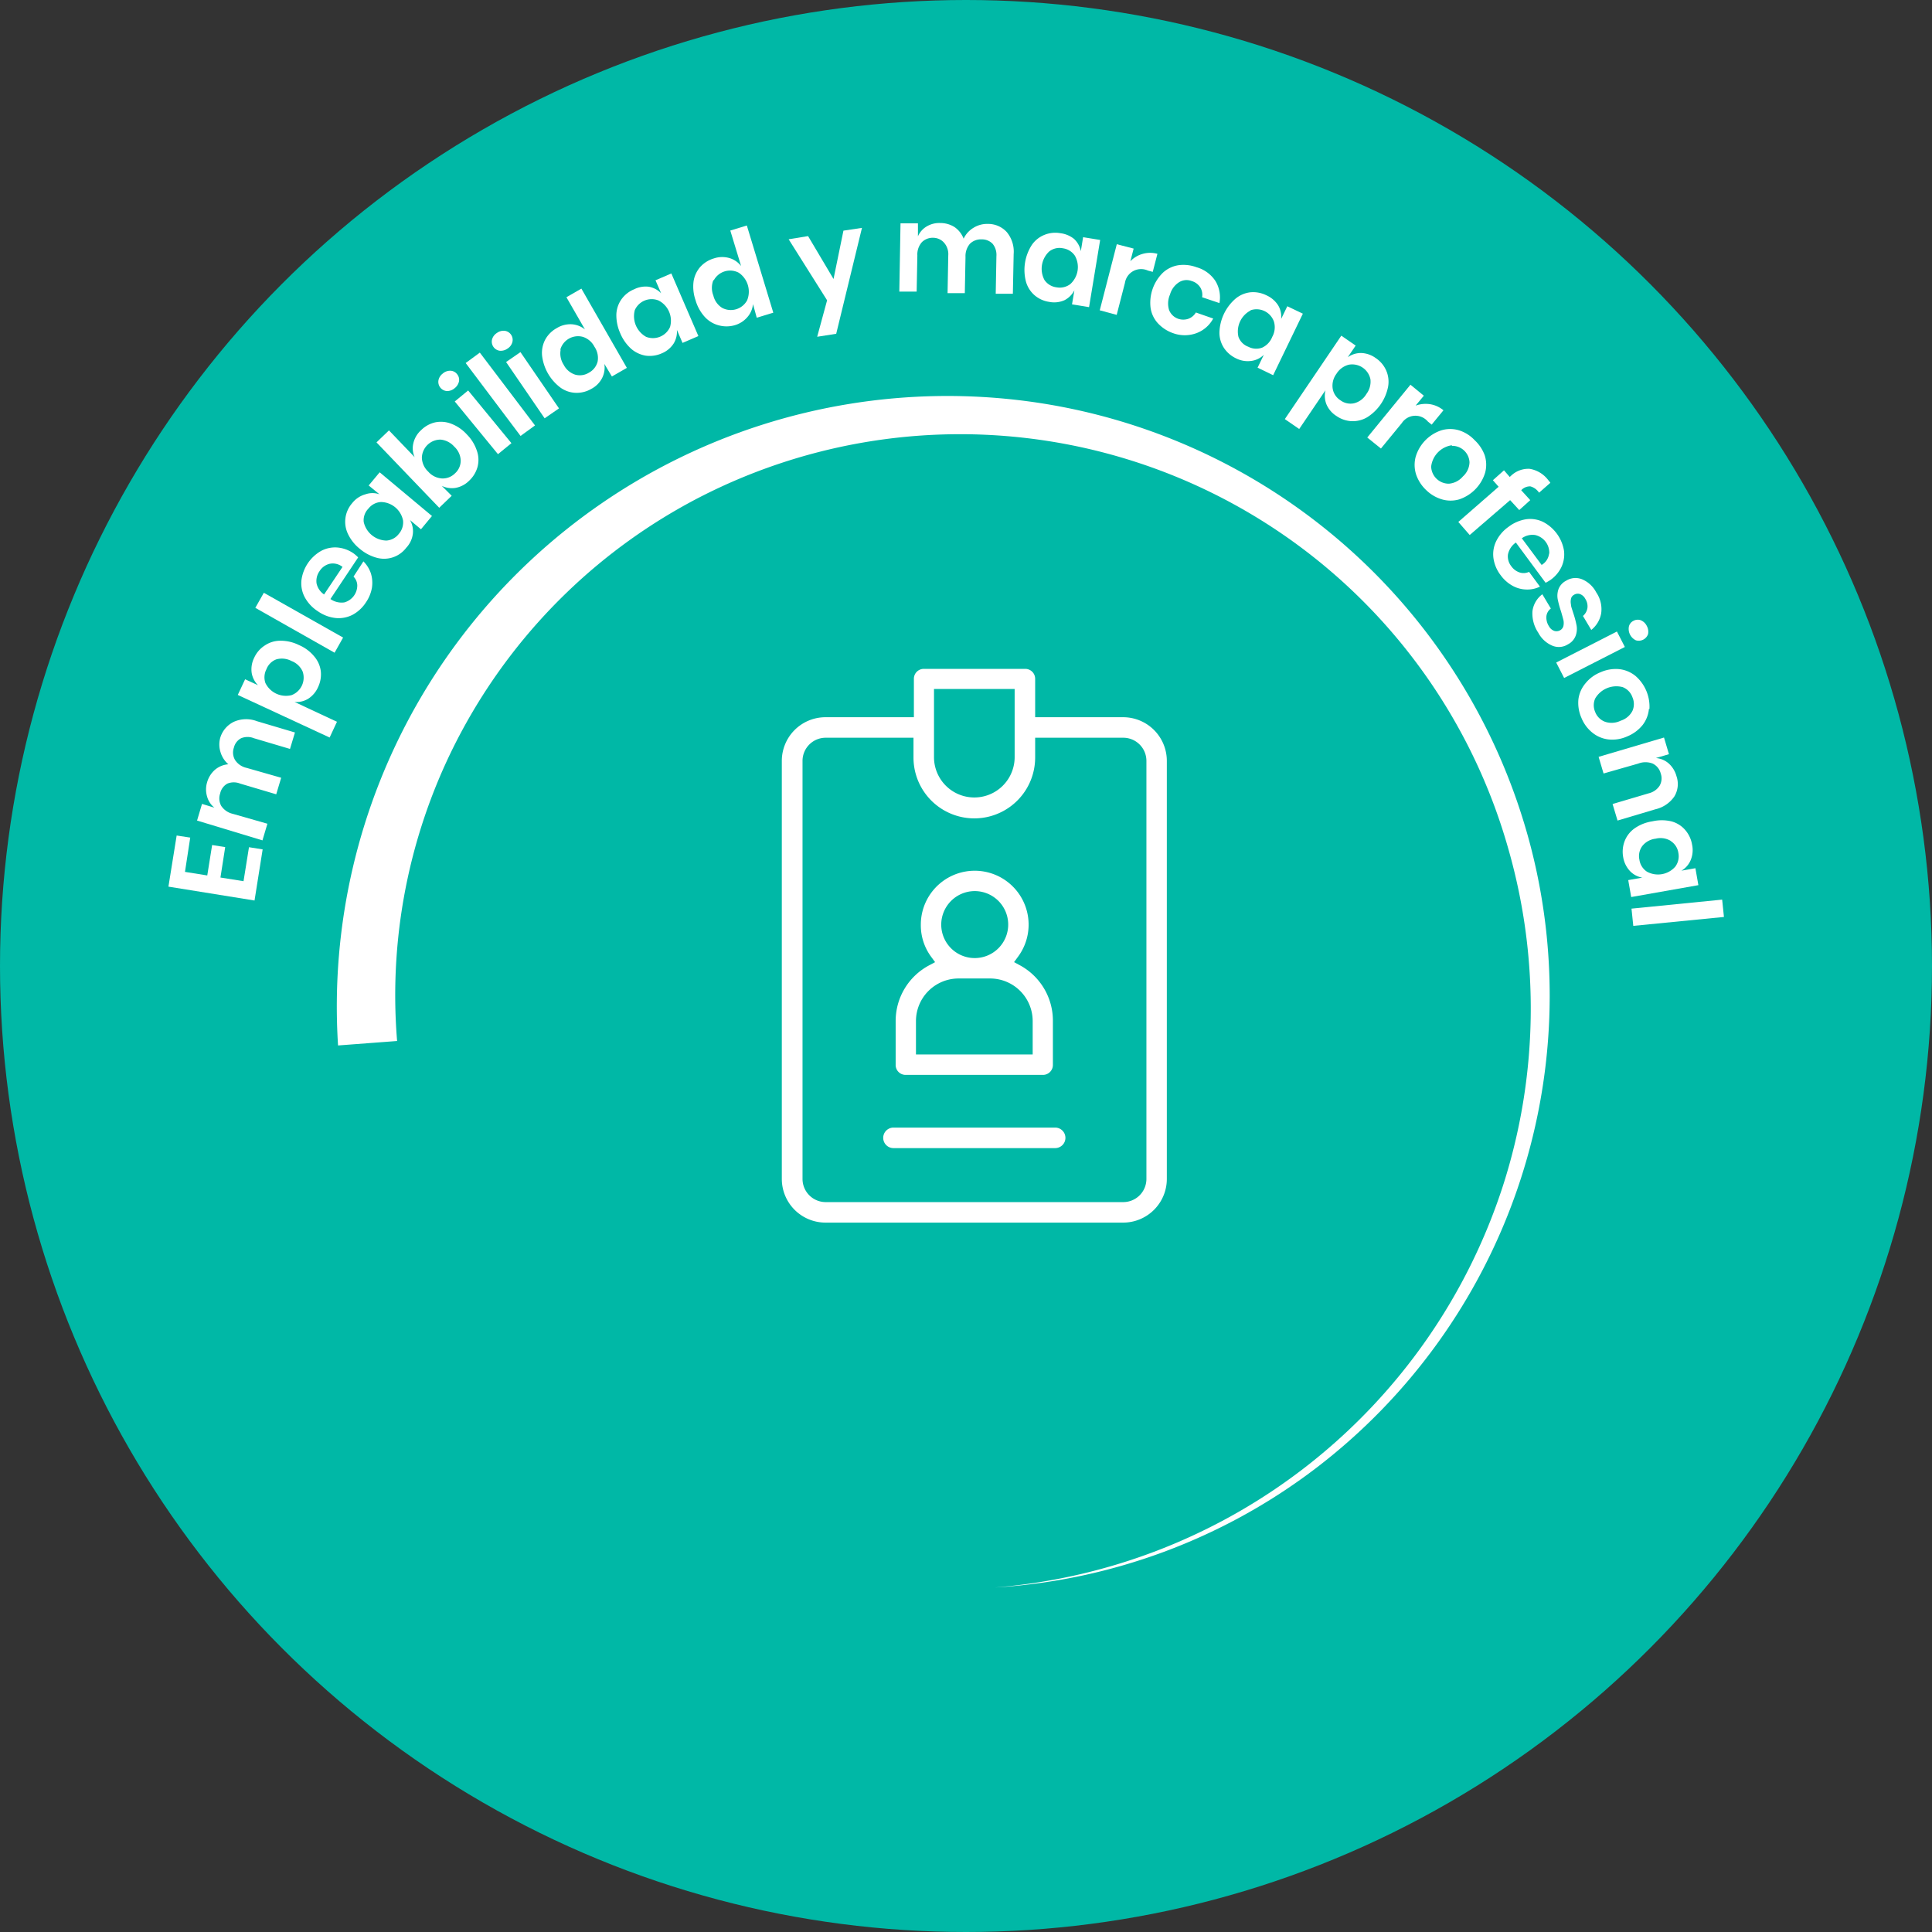 <svg xmlns="http://www.w3.org/2000/svg" viewBox="0 0 195 195"><rect x="0" y="0" width="195" height="195" fill="#333333" stroke="none"/><defs><style>.cls-1{fill:#00b8a6;}.cls-2{fill:#fff;}</style></defs><g id="Capa_2" data-name="Capa 2"><g id="Capa_1-2" data-name="Capa 1"><circle class="cls-1" cx="97.5" cy="97.5" r="97.5"/><path class="cls-2" d="M18.67,88l2.25.36.49-3.07,1.32.21-.48,3.07,2.33.37.55-3.43,1.38.22-.82,5.16L17,89.49l.83-5.16,1.37.21Z"/><path class="cls-2" d="M23.61,72.85a3.05,3.05,0,0,1,2.32-.06l3.84,1.14-.5,1.66-3.64-1.08a1.71,1.71,0,0,0-1.29,0,1.43,1.43,0,0,0-.73.94,1.49,1.49,0,0,0,.11,1.25,1.85,1.85,0,0,0,1.16.8l3.5,1-.5,1.67-3.64-1.08a1.71,1.71,0,0,0-1.29,0,1.48,1.48,0,0,0-.73,1,1.54,1.54,0,0,0,.11,1.25,1.91,1.91,0,0,0,1.16.8l3.5,1-.5,1.68-6.6-2,.5-1.68,1.25.38a2.18,2.18,0,0,1-.74-1.13,2.47,2.47,0,0,1,0-1.42,2.63,2.63,0,0,1,.79-1.27,2.38,2.38,0,0,1,1.36-.56,2.57,2.57,0,0,1-.8-1.25,2.52,2.52,0,0,1,0-1.49A2.62,2.62,0,0,1,23.61,72.85Z"/><path class="cls-2" d="M26.74,65.14a2.79,2.79,0,0,1,1.57-.47,4.15,4.15,0,0,1,1.87.44,4,4,0,0,1,1.54,1.15,2.81,2.81,0,0,1,.66,1.5,3,3,0,0,1-.28,1.6,2.65,2.65,0,0,1-1,1.17,2.27,2.27,0,0,1-1.37.32l4.28,2-.74,1.59L24,70.14l.74-1.58,1.3.6a2.31,2.31,0,0,1-.64-1.26,2.61,2.61,0,0,1,.26-1.52A2.89,2.89,0,0,1,26.74,65.14Zm.05,3.8a2.31,2.31,0,0,0,2.64,1.22,1.89,1.89,0,0,0,1.12-2.37,2,2,0,0,0-1.12-1.07,2.08,2.08,0,0,0-1.54-.17,1.71,1.71,0,0,0-1,1A1.76,1.76,0,0,0,26.79,68.94Z"/><path class="cls-2" d="M26.63,59.83l8,4.52-.86,1.53-8-4.53Z"/><path class="cls-2" d="M36.15,56.26l-2.8,4.2a1.94,1.94,0,0,0,1.41.34,1.78,1.78,0,0,0,1.3-1.72,1.29,1.29,0,0,0-.38-.88l1-1.54a3.13,3.13,0,0,1,.75,1.2,3.24,3.24,0,0,1,.11,1.46,3.73,3.73,0,0,1-.6,1.47,3.68,3.68,0,0,1-1.35,1.26,3.08,3.08,0,0,1-1.69.33,3.82,3.82,0,0,1-1.81-.68,3.88,3.88,0,0,1-1.32-1.4,3,3,0,0,1-.35-1.7,4,4,0,0,1,2-3,3,3,0,0,1,1.63-.34,3.37,3.37,0,0,1,1.63.59A3.53,3.53,0,0,1,36.15,56.26Zm-2.9.65a1.68,1.68,0,0,0-1,.74,1.73,1.73,0,0,0-.3,1.23A1.81,1.81,0,0,0,32.71,60l1.86-2.78A1.56,1.56,0,0,0,33.25,56.91Z"/><path class="cls-2" d="M36.89,49.89a2.13,2.13,0,0,1,1.41,0L37.21,49l1.11-1.33,5.28,4.41-1.11,1.34-1.11-.93a2.25,2.25,0,0,1,.29,1.39A2.51,2.51,0,0,1,41,55.29a2.81,2.81,0,0,1-3,1,4.43,4.43,0,0,1-1.7-.91,4.25,4.25,0,0,1-1.19-1.51,2.85,2.85,0,0,1,.44-3.09A2.56,2.56,0,0,1,36.89,49.89Zm-.18,2.79A2.4,2.4,0,0,0,39,54.56a1.71,1.71,0,0,0,1.25-.67,1.77,1.77,0,0,0,.43-1.36,2.31,2.31,0,0,0-2.23-1.86,1.72,1.72,0,0,0-1.26.66A1.68,1.68,0,0,0,36.71,52.68Z"/><path class="cls-2" d="M43.92,42.63a2.88,2.88,0,0,1,1.63.14,4.1,4.1,0,0,1,1.58,1.09,4.18,4.18,0,0,1,1,1.63,2.77,2.77,0,0,1,.07,1.63,3,3,0,0,1-.84,1.39,2.61,2.61,0,0,1-1.36.73,2.36,2.36,0,0,1-1.41-.2l1,1-1.26,1.21L38,44.65l1.26-1.21,2.59,2.7a2.18,2.18,0,0,1-.13-1.4,2.54,2.54,0,0,1,.79-1.33A2.94,2.94,0,0,1,43.92,42.63Zm-1.34,3.56a2,2,0,0,0,.64,1.41,2,2,0,0,0,1.38.69,1.74,1.74,0,0,0,1.32-.51,1.72,1.72,0,0,0,.58-1.3,2,2,0,0,0-.65-1.4,2.11,2.11,0,0,0-1.37-.71,1.88,1.88,0,0,0-1.9,1.82Z"/><path class="cls-2" d="M44.25,38.41a1.11,1.11,0,0,1,.43-.7,1.12,1.12,0,0,1,.78-.29.87.87,0,0,1,.67.34.89.89,0,0,1,.2.72,1.2,1.2,0,0,1-.44.7,1.17,1.17,0,0,1-.78.29.93.93,0,0,1-.86-1.06Zm3,1,4.37,5.32-1.36,1.11-4.36-5.32Z"/><path class="cls-2" d="M48.43,35.59,54,42.94,52.54,44,47,36.64Z"/><path class="cls-2" d="M49.66,34.27a1.12,1.12,0,0,1,.49-.66,1.13,1.13,0,0,1,.8-.22.92.92,0,0,1,.77,1.12,1.1,1.1,0,0,1-.49.67,1.17,1.17,0,0,1-.8.22.93.93,0,0,1-.77-1.13Zm2.87,1.27,3.89,5.68-1.45,1-3.89-5.68Z"/><path class="cls-2" d="M57.72,32.73a2.38,2.38,0,0,1,1.32.52L57.17,30l1.51-.87,4.59,8L61.76,38,61,36.73a2.37,2.37,0,0,1-.22,1.41,2.54,2.54,0,0,1-1.08,1.1,2.94,2.94,0,0,1-1.56.41,2.8,2.8,0,0,1-1.56-.52,4.72,4.72,0,0,1-1.87-3.26,2.89,2.89,0,0,1,.33-1.61,2.93,2.93,0,0,1,1.15-1.14A2.61,2.61,0,0,1,57.72,32.73Zm-1.13,2.56a2.07,2.07,0,0,0,.3,1.52,2,2,0,0,0,1.15,1,1.74,1.74,0,0,0,1.41-.2,1.76,1.76,0,0,0,.87-1.12A2,2,0,0,0,60,35a2,2,0,0,0-1.17-1,1.86,1.86,0,0,0-2.28,1.3Z"/><path class="cls-2" d="M65.48,28.94a2.31,2.31,0,0,1,1.25.66l-.57-1.31,1.6-.69,2.73,6.32-1.6.69-.57-1.32A2.31,2.31,0,0,1,68,34.66a2.6,2.6,0,0,1-1.2,1,3,3,0,0,1-1.61.24,3,3,0,0,1-1.48-.69,4.39,4.39,0,0,1-1.11-1.58,4.44,4.44,0,0,1-.39-1.88,2.82,2.82,0,0,1,.52-1.55,2.93,2.93,0,0,1,1.27-1A2.61,2.61,0,0,1,65.48,28.94Zm-1.42,2.41A2.38,2.38,0,0,0,65.22,34a1.89,1.89,0,0,0,2.41-1,2.29,2.29,0,0,0-1.16-2.67,1.86,1.86,0,0,0-2.41,1Z"/><path class="cls-2" d="M73.63,26.05a2.31,2.31,0,0,1,1.17.8l-1.09-3.58,1.67-.51,2.67,8.8-1.67.51L76,30.69A2.29,2.29,0,0,1,75.44,32a2.64,2.64,0,0,1-1.3.83,3,3,0,0,1-1.62,0,2.88,2.88,0,0,1-1.4-.86,4.24,4.24,0,0,1-.92-1.68A4.17,4.17,0,0,1,70,28.43a2.85,2.85,0,0,1,.68-1.49,3,3,0,0,1,1.38-.86A2.62,2.62,0,0,1,73.63,26.05ZM72,28.28a2.1,2.1,0,0,0,0,1.55,2,2,0,0,0,.9,1.25,1.87,1.87,0,0,0,2.51-.77,2.31,2.31,0,0,0-.84-2.78,1.87,1.87,0,0,0-2.52.75Z"/><path class="cls-2" d="M81.56,23.83l2.57,4.33,1-4.88L87,23l-2.6,10.69-1.92.3,1-3.68-3.88-6.16Z"/><path class="cls-2" d="M101.62,23.43a3.09,3.09,0,0,1,.69,2.22l-.08,4-1.73,0,.07-3.8a1.77,1.77,0,0,0-.38-1.24,1.49,1.49,0,0,0-1.11-.45,1.58,1.58,0,0,0-1.18.44,1.91,1.91,0,0,0-.45,1.34l-.07,3.65-1.74,0,.07-3.81a1.75,1.75,0,0,0-.38-1.23A1.47,1.47,0,0,0,94.22,24a1.55,1.55,0,0,0-1.17.44,1.87,1.87,0,0,0-.46,1.34l-.07,3.65-1.75,0,.12-6.89,1.76,0,0,1.31a2.16,2.16,0,0,1,.89-1,2.47,2.47,0,0,1,1.37-.34,2.66,2.66,0,0,1,1.45.42,2.51,2.51,0,0,1,.9,1.16,2.55,2.55,0,0,1,1-1.1,2.59,2.59,0,0,1,1.45-.39A2.54,2.54,0,0,1,101.62,23.43Z"/><path class="cls-2" d="M108.4,24.11a2.29,2.29,0,0,1,.69,1.24l.23-1.41,1.72.28L109.92,31l-1.72-.28.24-1.42a2.3,2.3,0,0,1-1,1,2.56,2.56,0,0,1-1.54.17,2.92,2.92,0,0,1-1.48-.67,2.83,2.83,0,0,1-.87-1.38,4.65,4.65,0,0,1,.61-3.72,2.81,2.81,0,0,1,1.27-1,2.91,2.91,0,0,1,1.61-.16A2.71,2.71,0,0,1,108.4,24.11Zm-2.5,1.27a2.39,2.39,0,0,0-.48,2.88,1.72,1.72,0,0,0,1.22.74,1.76,1.76,0,0,0,1.38-.32,2.32,2.32,0,0,0,.47-2.87,1.75,1.75,0,0,0-1.21-.75A1.68,1.68,0,0,0,105.9,25.38Z"/><path class="cls-2" d="M115.35,25.62a2.71,2.71,0,0,1,1.47,0l-.47,1.82-.49-.13a1.65,1.65,0,0,0-2.32,1.25l-.83,3.22L111,31.32l1.72-6.67,1.7.44-.33,1.28A2.67,2.67,0,0,1,115.35,25.62Z"/><path class="cls-2" d="M122.68,28.37a3.17,3.17,0,0,1,.4,2.22L121.33,30a1.42,1.42,0,0,0-.19-1,1.52,1.52,0,0,0-.85-.63,1.43,1.43,0,0,0-1.26.1,2.16,2.16,0,0,0-.94,1.26A2.24,2.24,0,0,0,118,31.3a1.53,1.53,0,0,0,.93.88,1.59,1.59,0,0,0,1,0,1.45,1.45,0,0,0,.77-.64l1.75.61a3.17,3.17,0,0,1-1.7,1.48,3.43,3.43,0,0,1-2.34,0,3.78,3.78,0,0,1-1.54-1,2.92,2.92,0,0,1-.74-1.56,4.25,4.25,0,0,1,1.25-3.55,3,3,0,0,1,1.55-.75,3.77,3.77,0,0,1,1.83.2A3.37,3.37,0,0,1,122.68,28.37Z"/><path class="cls-2" d="M129,30.81a2.24,2.24,0,0,1,.31,1.38l.62-1.28,1.57.75-3,6.21-1.57-.76.63-1.3a2.21,2.21,0,0,1-1.28.62,2.61,2.61,0,0,1-1.52-.26,3,3,0,0,1-1.23-1.06,2.81,2.81,0,0,1-.45-1.58,4.71,4.71,0,0,1,1.63-3.39,2.86,2.86,0,0,1,1.51-.64,3,3,0,0,1,1.59.3A2.72,2.72,0,0,1,129,30.81Zm-2.76.52A2.39,2.39,0,0,0,125,34a1.66,1.66,0,0,0,1,1,1.7,1.7,0,0,0,1.41.08A2,2,0,0,0,128.41,34a2,2,0,0,0,.17-1.54,1.86,1.86,0,0,0-2.37-1.14Z"/><path class="cls-2" d="M139.9,37.37a2.84,2.84,0,0,1,.21,1.62A4.71,4.71,0,0,1,138,42.11a2.88,2.88,0,0,1-1.59.4,2.94,2.94,0,0,1-1.53-.53,2.59,2.59,0,0,1-1-1.17,2.37,2.37,0,0,1-.1-1.42l-2.65,3.91-1.45-1,5.7-8.42,1.45,1-.8,1.18a2.28,2.28,0,0,1,1.35-.43,2.65,2.65,0,0,1,1.46.5A2.92,2.92,0,0,1,139.9,37.37Zm-3.76-.56a2.05,2.05,0,0,0-1.25.92,2,2,0,0,0-.38,1.49,1.72,1.72,0,0,0,.78,1.18,1.7,1.7,0,0,0,1.39.3,2,2,0,0,0,1.23-.93,2.07,2.07,0,0,0,.41-1.49,1.88,1.88,0,0,0-2.18-1.47Z"/><path class="cls-2" d="M144.36,40.8a2.79,2.79,0,0,1,1.33.61l-1.19,1.45-.39-.32a1.64,1.64,0,0,0-2.62.16l-2.11,2.57L138,44.16l4.36-5.33,1.35,1.11-.83,1A3,3,0,0,1,144.36,40.8Z"/><path class="cls-2" d="M149.85,45.94a3.1,3.1,0,0,1,.05,1.76,4.09,4.09,0,0,1-2.61,2.7,3.1,3.1,0,0,1-1.76,0,3.85,3.85,0,0,1-1.6-.95,3.89,3.89,0,0,1-1-1.56,3.19,3.19,0,0,1-.05-1.76,4,4,0,0,1,2.61-2.7,3.1,3.1,0,0,1,1.76,0,3.66,3.66,0,0,1,1.59,1A3.92,3.92,0,0,1,149.85,45.94Zm-3.31-1a2.46,2.46,0,0,0-2.09,2.15,1.78,1.78,0,0,0,1.79,1.73,2.07,2.07,0,0,0,1.41-.73,2,2,0,0,0,.67-1.43A1.74,1.74,0,0,0,146.54,45Z"/><path class="cls-2" d="M154.46,49.09a1.2,1.2,0,0,0-.92.39h0l.91,1-1.11,1-.92-1L148.34,54l-1.15-1.32,4.07-3.55-.58-.66,1.12-1,.58.67.12-.11a2.52,2.52,0,0,1,1.89-.71,2.94,2.94,0,0,1,1.87,1.13,2.53,2.53,0,0,1,.22.28l-1.14,1A1.52,1.52,0,0,0,154.46,49.09Z"/><path class="cls-2" d="M156,58.82l-3-4.06a1.92,1.92,0,0,0-.8,1.21,1.58,1.58,0,0,0,.33,1.17,1.67,1.67,0,0,0,.85.64,1.31,1.31,0,0,0,.95-.06l1.1,1.49a2.9,2.9,0,0,1-1.39.29,3,3,0,0,1-1.4-.39,3.69,3.69,0,0,1-1.18-1.06,3.64,3.64,0,0,1-.72-1.69,3,3,0,0,1,.26-1.71,3.82,3.82,0,0,1,1.25-1.47,3.94,3.94,0,0,1,1.77-.77,3,3,0,0,1,1.71.26,4,4,0,0,1,2.12,2.87,3,3,0,0,1-.23,1.64,3.36,3.36,0,0,1-1.11,1.34A3.83,3.83,0,0,1,156,58.82Zm.37-2.94A1.83,1.83,0,0,0,154.94,54a1.84,1.84,0,0,0-1.34.33l2,2.69A1.53,1.53,0,0,0,156.35,55.88Z"/><path class="cls-2" d="M161.61,61.9a2.75,2.75,0,0,1-1,1.68l-.84-1.41a1.33,1.33,0,0,0,.45-.79,1.36,1.36,0,0,0-.21-.93,1,1,0,0,0-.54-.49.7.7,0,0,0-.61.08.59.59,0,0,0-.3.41,1.35,1.35,0,0,0,0,.56c0,.21.12.49.23.86a9.23,9.23,0,0,1,.34,1.28,2,2,0,0,1-.09,1,1.6,1.6,0,0,1-.78.88,1.7,1.7,0,0,1-1.58.14,2.85,2.85,0,0,1-1.42-1.31,3.49,3.49,0,0,1-.59-2.15,2.54,2.54,0,0,1,1-1.73l.86,1.44a1.12,1.12,0,0,0-.45.79,1.61,1.61,0,0,0,.26,1,1,1,0,0,0,.54.47.74.74,0,0,0,.61-.08.67.67,0,0,0,.31-.43,1.43,1.43,0,0,0,0-.58q-.08-.32-.24-.87a10.16,10.16,0,0,1-.34-1.25,2,2,0,0,1,.08-1,1.58,1.58,0,0,1,.76-.85,1.78,1.78,0,0,1,1.6-.16,2.85,2.85,0,0,1,1.45,1.33A3,3,0,0,1,161.61,61.9Z"/><path class="cls-2" d="M164,65.3l-6.13,3.13-.8-1.56,6.13-3.13Zm1.62-2.69a1.16,1.16,0,0,1,.6.58,1.21,1.21,0,0,1,.12.82,1,1,0,0,1-1.22.62,1.27,1.27,0,0,1-.71-1.4.85.85,0,0,1,.46-.57A.9.9,0,0,1,165.63,62.61Z"/><path class="cls-2" d="M166.43,71.54a3.12,3.12,0,0,1-.64,1.64,3.88,3.88,0,0,1-1.56,1.15,3.64,3.64,0,0,1-1.91.3,3.15,3.15,0,0,1-1.61-.69,3.67,3.67,0,0,1-1.1-1.5,3.74,3.74,0,0,1-.3-1.84A3.09,3.09,0,0,1,160,69a3.69,3.69,0,0,1,1.55-1.15,3.76,3.76,0,0,1,1.91-.31,3.15,3.15,0,0,1,1.62.69,4.1,4.1,0,0,1,1.4,3.34Zm-2.66-2.19A2.47,2.47,0,0,0,161,70.51a1.69,1.69,0,0,0,0,1.34,1.71,1.71,0,0,0,1,1,2.06,2.06,0,0,0,1.58-.11,2,2,0,0,0,1.19-1,1.71,1.71,0,0,0,0-1.35A1.69,1.69,0,0,0,163.77,69.35Z"/><path class="cls-2" d="M169,80.38a3.17,3.17,0,0,1-1.91,1.3l-3.83,1.14-.5-1.67,3.65-1.08a1.81,1.81,0,0,0,1.1-.77,1.48,1.48,0,0,0,.11-1.23,1.52,1.52,0,0,0-.81-1,2,2,0,0,0-1.46,0l-3.5,1-.5-1.68,6.6-1.95.5,1.68-1.32.39a2.24,2.24,0,0,1,1.3.55,2.66,2.66,0,0,1,.78,1.28A2.42,2.42,0,0,1,169,80.38Z"/><path class="cls-2" d="M170.64,86.82a2.23,2.23,0,0,1-.93,1.06l1.41-.25.3,1.71-6.78,1.2-.3-1.71,1.42-.25a2.23,2.23,0,0,1-1.25-.67,2.68,2.68,0,0,1-.68-1.4,3,3,0,0,1,.15-1.62,2.82,2.82,0,0,1,1-1.28,4.19,4.19,0,0,1,1.79-.71,4.23,4.23,0,0,1,1.92,0,2.77,2.77,0,0,1,1.39.86,3,3,0,0,1,.7,1.47A2.63,2.63,0,0,1,170.64,86.82Zm-2-1.94a2,2,0,0,0-1.53-.23,2,2,0,0,0-1.35.74,1.71,1.71,0,0,0-.29,1.39,1.73,1.73,0,0,0,.76,1.2,2.32,2.32,0,0,0,2.86-.51,1.75,1.75,0,0,0,.31-1.39A1.71,1.71,0,0,0,168.62,84.88Z"/><path class="cls-2" d="M174,92.55l-9.15.9-.18-1.74,9.15-.91Z"/><path class="cls-2" d="M34.12,105.52a61.63,61.63,0,0,1,69.74-65,60.75,60.75,0,0,1,50.58,44.71,60,60,0,0,1-21.68,63,59.39,59.39,0,0,1-32.36,12,58.87,58.87,0,0,0,51.31-40.59,58.45,58.45,0,0,0,.56-33.85A57.5,57.5,0,0,0,70.73,50.13,56.91,56.91,0,0,0,47,73.07a56.31,56.31,0,0,0-6.92,32Z"/><path class="cls-2" d="M113.37,72.39h-8.89V68.51a1,1,0,0,0-1-1H93.24a1,1,0,0,0-1,1v3.88H83.31a4.41,4.41,0,0,0-4.4,4.4V119a4.41,4.41,0,0,0,4.4,4.4h30.06a4.41,4.41,0,0,0,4.4-4.4V76.79A4.41,4.41,0,0,0,113.37,72.39Zm-19.1-2.85h8.14v6.88a4.07,4.07,0,1,1-8.14,0ZM115.71,119a2.34,2.34,0,0,1-2.34,2.33H83.31A2.34,2.34,0,0,1,81,119V76.79a2.34,2.34,0,0,1,2.34-2.33H92.2v2a6.14,6.14,0,0,0,12.28,0v-2h8.89a2.34,2.34,0,0,1,2.34,2.33Z"/><path class="cls-2" d="M91.41,108.49h13.86a1,1,0,0,0,1-1v-4.41A6.36,6.36,0,0,0,103,97.46l-.65-.35.44-.6a5.44,5.44,0,1,0-9.85-3.19,5.35,5.35,0,0,0,1,3.19l.44.6-.65.35a6.36,6.36,0,0,0-3.33,5.59v4.41A1,1,0,0,0,91.41,108.49Zm6.93-18.55A3.38,3.38,0,1,1,95,93.32,3.39,3.39,0,0,1,98.34,89.94Zm-5.89,13.11a4.3,4.3,0,0,1,4.29-4.29h3.2a4.3,4.3,0,0,1,4.29,4.29v3.38H92.45Z"/><path class="cls-2" d="M106.5,113.81H90.18a1,1,0,0,0,0,2.07H106.5a1,1,0,0,0,0-2.07Z"/></g></g></svg>